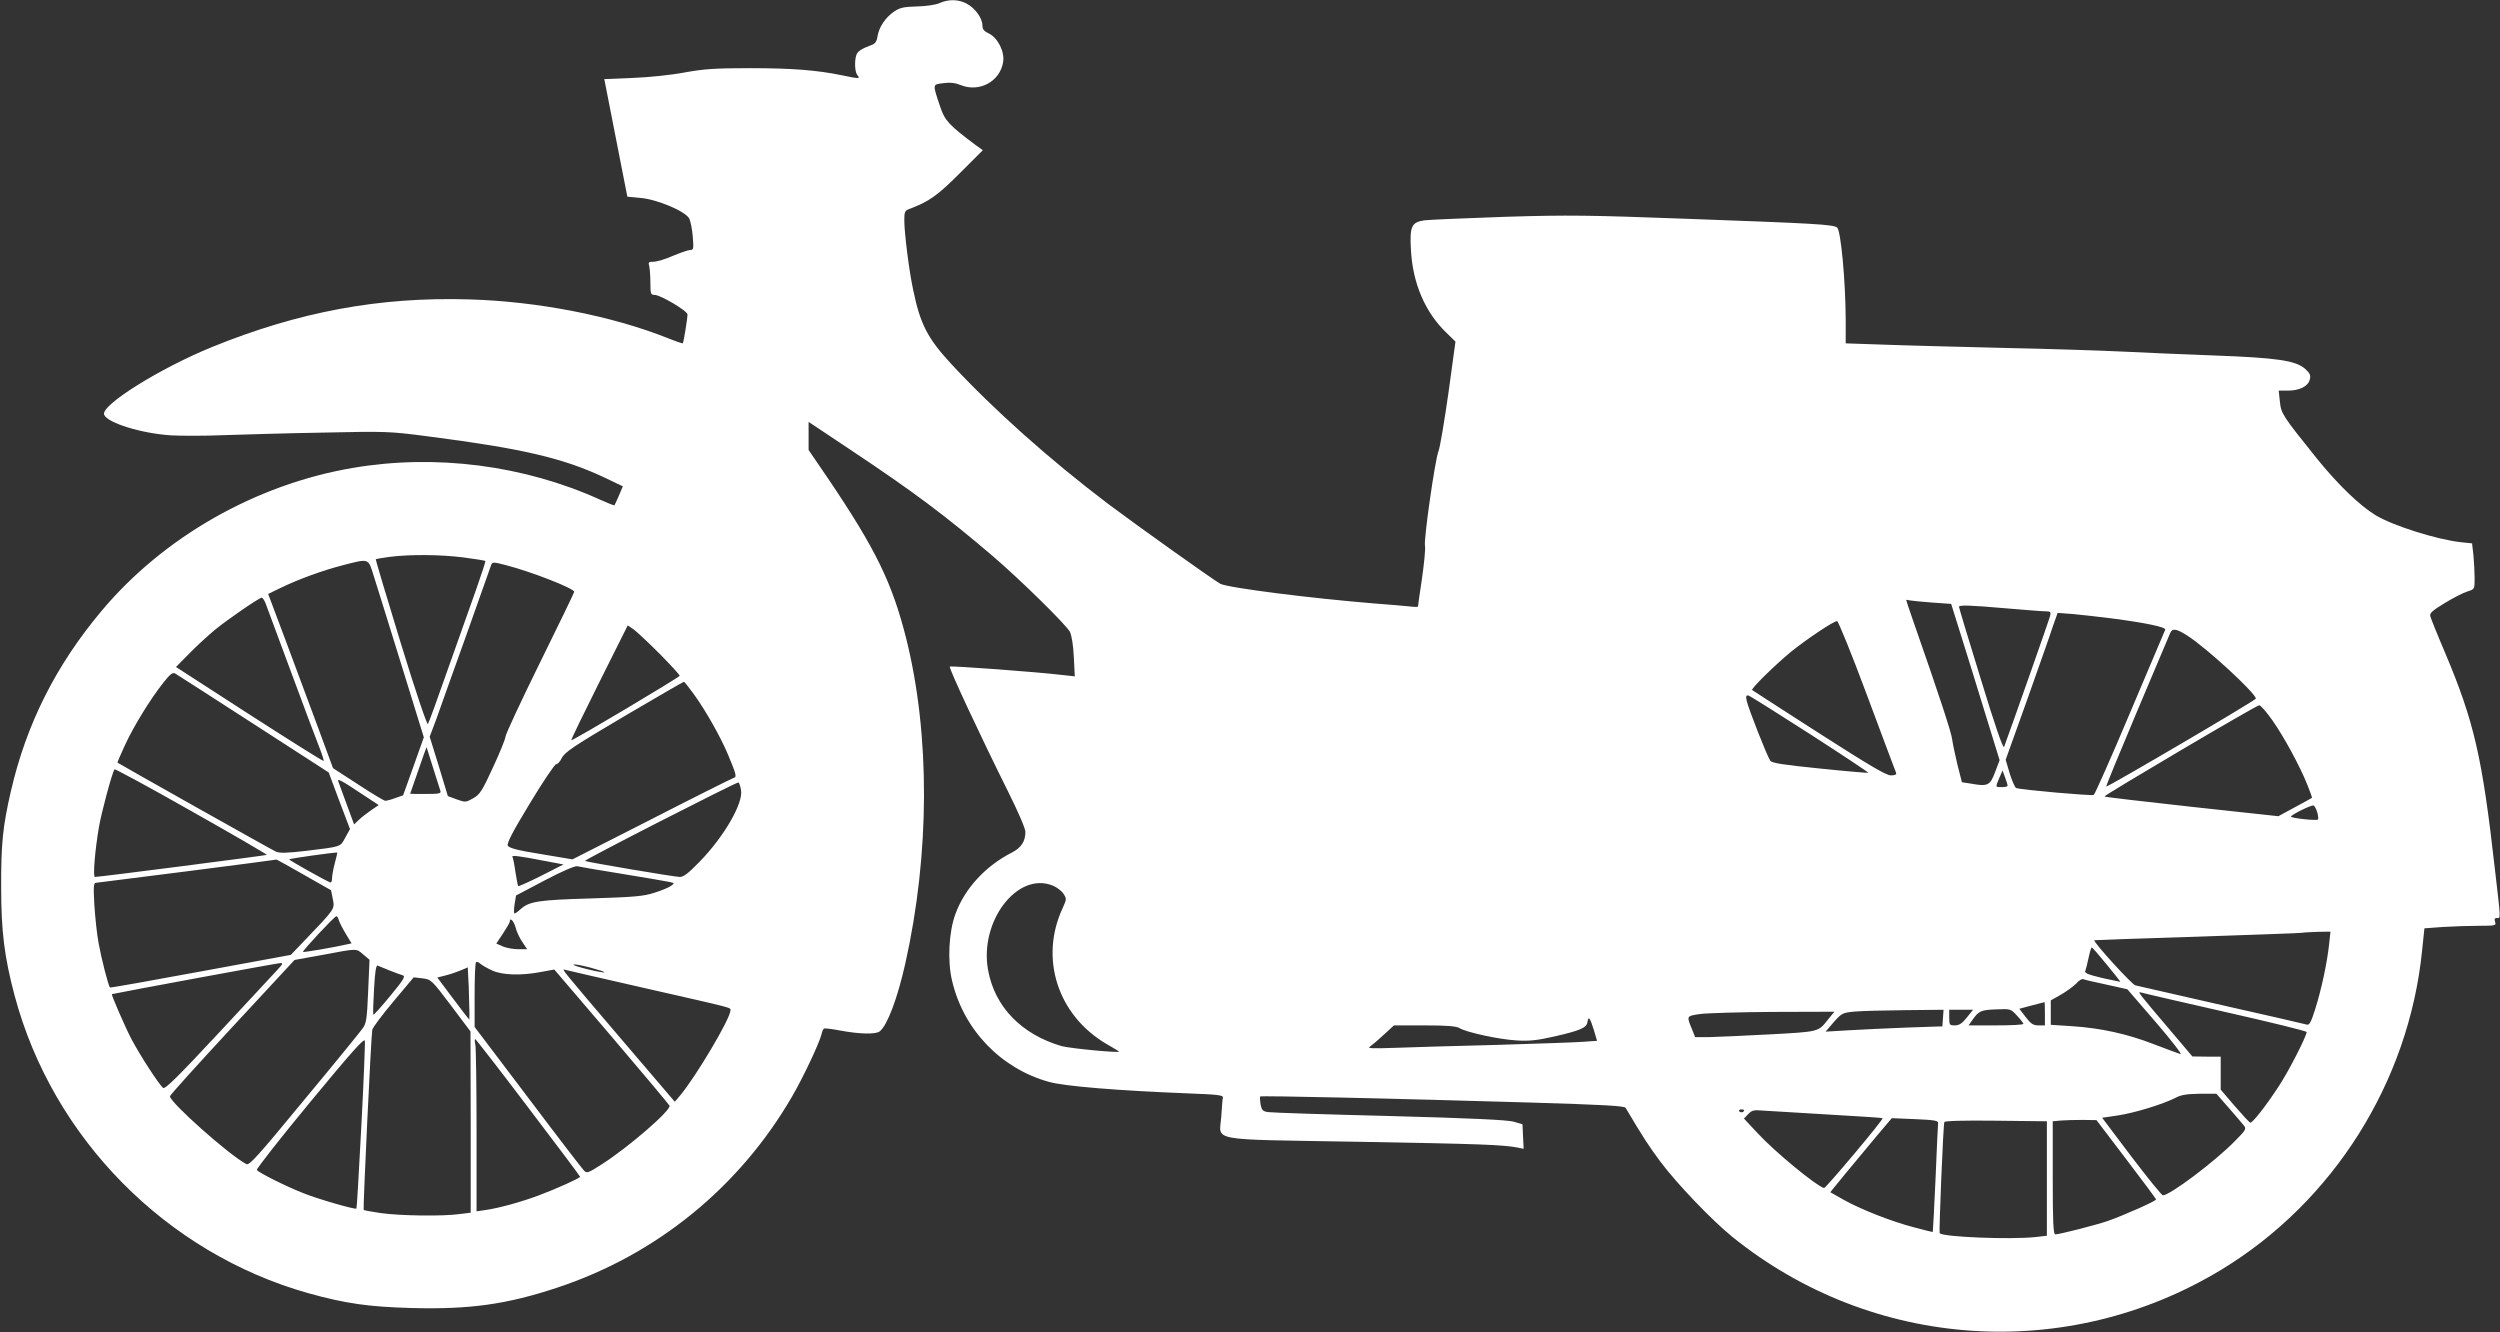 <?xml version="1.0" standalone="no"?>
<!DOCTYPE svg PUBLIC "-//W3C//DTD SVG 20010904//EN"
 "http://www.w3.org/TR/2001/REC-SVG-20010904/DTD/svg10.dtd">
<svg version="1.0" xmlns="http://www.w3.org/2000/svg"
 width="1280pt" height="682pt" viewBox="0 0 1280 682"
 preserveAspectRatio="xMidYMid meet">
<rect x="0" y="0" width="1280" height="682" fill="#333333" stroke="none"/>
<g transform="translate(0,682) scale(0.1,-0.1)"
fill="#ffffff" stroke="none">
<path d="M4810 6804 c-20 -9 -69 -16 -116 -17 -67 -2 -86 -6 -116 -26 -45 -31
-77 -79 -85 -126 -4 -28 -12 -39 -32 -46 -49 -18 -71 -32 -77 -52 -10 -32 -7
-87 6 -102 16 -19 9 -19 -77 -1 -129 27 -259 37 -473 37 -179 0 -235 -4 -335
-22 -67 -13 -184 -25 -265 -28 l-146 -6 59 -301 59 -301 63 -6 c87 -6 235 -69
254 -106 7 -14 15 -56 18 -93 5 -62 4 -68 -13 -68 -11 0 -50 -14 -89 -30 -38
-17 -82 -30 -98 -30 -26 0 -29 -3 -23 -22 3 -13 6 -51 6 -85 0 -58 2 -63 22
-63 30 0 168 -82 168 -100 0 -20 -20 -144 -24 -148 -2 -1 -38 11 -80 28 -285
113 -664 187 -1012 197 -461 14 -874 -63 -1319 -244 -267 -109 -570 -298 -552
-346 16 -42 190 -96 342 -106 55 -3 177 -3 270 1 94 3 321 10 505 13 325 7
341 7 540 -19 489 -63 695 -112 907 -212 l92 -44 -20 -47 c-11 -26 -22 -49
-23 -50 -2 -2 -34 11 -72 28 -390 177 -843 236 -1269 163 -495 -84 -969 -354
-1286 -733 -233 -278 -384 -578 -463 -921 -42 -181 -51 -273 -50 -495 0 -225
17 -358 69 -553 195 -730 776 -1318 1503 -1523 190 -53 310 -70 527 -76 298
-8 488 18 747 104 509 168 935 515 1204 980 57 98 138 270 150 317 3 15 9 28
13 30 3 2 40 -2 81 -10 101 -19 185 -21 205 -4 39 33 89 165 130 346 126 563
128 1170 5 1664 -72 285 -155 457 -401 821 l-99 145 0 72 0 72 213 -142 c323
-215 485 -336 732 -547 138 -118 374 -350 393 -386 9 -19 17 -68 20 -129 l5
-99 -54 6 c-141 17 -580 49 -586 44 -6 -7 154 -350 298 -639 52 -104 89 -190
89 -207 0 -49 -21 -81 -69 -106 -134 -68 -241 -183 -289 -314 -34 -91 -42
-242 -17 -344 59 -250 250 -448 495 -516 80 -23 357 -45 710 -59 157 -6 184
-9 181 -22 -2 -8 -5 -51 -8 -95 -8 -132 -86 -117 707 -131 628 -11 734 -15
813 -30 l28 -6 -3 63 -3 63 -45 13 c-32 9 -220 18 -635 29 -324 8 -604 17
-622 20 -28 4 -33 10 -39 40 -3 19 -4 37 -2 40 6 5 670 -10 1383 -31 369 -11
482 -17 488 -27 89 -150 120 -198 180 -278 84 -112 261 -297 367 -383 717
-579 1714 -646 2503 -168 574 348 960 961 1028 1633 l12 115 96 7 c53 3 136 6
184 6 84 0 88 1 82 20 -5 14 -2 20 9 20 20 0 21 -19 -10 249 -65 576 -106 755
-256 1111 -39 91 -72 174 -75 185 -4 16 11 29 75 68 43 26 95 53 116 59 36 11
36 12 36 68 0 31 -3 84 -6 117 l-7 61 -58 6 c-125 14 -348 85 -436 138 -82 50
-194 158 -302 292 -174 217 -182 228 -188 290 l-6 56 47 0 c59 0 104 22 112
57 6 21 1 32 -23 54 -49 43 -141 57 -468 69 -159 6 -371 15 -470 20 -99 5
-378 14 -620 19 -242 6 -520 13 -617 17 l-178 6 0 122 c-1 200 -25 457 -44
471 -21 16 -115 21 -776 45 -489 18 -598 20 -923 10 -202 -7 -389 -15 -414
-18 -66 -10 -76 -30 -69 -152 9 -170 73 -320 182 -424 l46 -45 -36 -263 c-21
-145 -43 -279 -51 -298 -18 -46 -77 -459 -69 -486 3 -12 -4 -85 -15 -163 -12
-79 -21 -144 -21 -147 0 -2 -19 -2 -42 1 -24 3 -104 9 -178 15 -322 26 -751
80 -792 101 -32 17 -432 302 -573 408 -301 228 -587 483 -805 718 -121 131
-159 204 -195 381 -21 97 -45 291 -45 354 0 43 3 50 26 58 102 39 143 68 257
182 l119 119 -39 28 c-131 98 -156 124 -178 191 -41 122 -42 117 14 124 35 5
61 2 91 -10 95 -38 200 19 216 118 9 52 -27 124 -72 146 -26 12 -34 22 -34 42
0 37 -38 89 -80 111 -42 23 -93 24 -140 3z m-2437 -2838 c59 -8 110 -16 112
-18 2 -2 -19 -66 -46 -143 -27 -77 -93 -261 -145 -409 -52 -148 -98 -276 -103
-283 -4 -8 -60 157 -139 414 -72 235 -130 429 -128 430 1 1 34 7 72 12 105 13
257 12 377 -3z m-460 -93 c14 -43 77 -247 141 -453 l116 -375 -53 -149 -53
-148 -40 -14 c-21 -8 -44 -14 -51 -14 -7 0 -70 38 -140 84 l-128 83 -77 209
c-43 115 -118 316 -166 446 l-89 237 66 32 c91 44 209 87 316 115 136 35 130
37 158 -53z m679 53 c128 -33 348 -119 348 -136 0 -4 -79 -168 -177 -366 -97
-197 -176 -367 -175 -376 0 -10 -28 -80 -63 -155 -56 -122 -68 -141 -102 -160
-37 -21 -40 -22 -84 -6 l-46 17 -46 152 -47 152 35 93 c18 52 88 247 155 434
66 187 122 346 125 353 6 15 12 15 77 -2z m-1233 -193 c6 -16 65 -174 131
-353 66 -179 132 -354 146 -389 14 -35 23 -65 21 -67 -2 -3 -173 105 -380 238
l-376 243 67 68 c37 38 96 92 132 122 67 55 228 165 240 165 4 0 13 -12 19
-27z m8533 2 l98 -7 45 -144 c25 -79 81 -259 124 -400 l79 -256 -23 -61 c-26
-69 -37 -75 -125 -59 l-45 7 -23 90 c-12 50 -24 108 -27 130 -4 34 -63 216
-204 619 -17 49 -31 91 -31 93 0 3 8 2 18 -1 9 -2 61 -7 114 -11z m383 -30
c94 -8 183 -15 199 -15 25 0 28 -3 22 -26 -5 -19 -193 -554 -235 -668 -5 -12
-46 107 -119 346 -62 200 -112 367 -112 371 0 10 52 9 245 -8z m535 -51 c171
-22 282 -45 276 -58 -2 -6 -83 -197 -180 -425 -96 -228 -180 -417 -186 -421
-9 -6 -369 26 -397 35 -6 2 -21 36 -33 74 l-21 71 110 307 c60 170 120 339
132 377 l24 68 80 -6 c44 -4 132 -14 195 -22z m-1250 -396 c79 -211 145 -389
148 -395 3 -9 -6 -13 -27 -13 -24 0 -113 53 -369 217 -185 119 -339 218 -341
220 -8 6 120 131 199 196 82 66 218 157 236 157 6 0 76 -172 154 -382z m-6182
214 c56 -57 102 -107 102 -112 0 -7 -542 -330 -555 -330 -3 0 61 132 142 294
l147 294 31 -21 c16 -12 76 -68 133 -125z m7822 93 c99 -63 351 -296 350 -322
-1 -9 -761 -455 -766 -450 -2 2 69 174 157 383 88 208 165 389 170 402 11 27
32 24 89 -13z m-9901 -452 l384 -248 54 -145 55 -145 -24 -43 c-26 -49 -18
-46 -197 -68 -104 -12 -139 -13 -159 -4 -21 9 -799 447 -810 455 -2 2 15 40
36 86 45 99 132 240 197 322 37 47 49 56 63 48 9 -5 190 -122 401 -258z m2254
152 c61 -84 138 -221 175 -310 41 -98 45 -113 30 -117 -7 -2 -196 -96 -420
-211 l-407 -207 -161 27 c-120 19 -163 31 -170 43 -6 12 22 67 113 217 67 111
128 201 134 200 7 -1 21 14 30 33 15 29 62 61 318 212 165 97 303 177 306 177
3 1 26 -28 52 -64z m5715 -204 c166 -107 300 -196 298 -198 -1 -1 -112 8 -247
22 -188 19 -247 28 -255 40 -16 22 -113 269 -121 307 -5 24 -3 29 9 27 8 -2
151 -92 316 -198z m2366 72 c60 -86 140 -232 180 -332 14 -35 25 -65 23 -66
-1 -1 -40 -23 -87 -48 l-85 -46 -443 48 c-244 27 -445 50 -447 53 -5 5 776
466 792 467 7 1 37 -34 67 -76z m-9379 -363 c4 -13 -8 -15 -75 -15 -44 0 -80
0 -80 1 0 1 60 173 71 204 l13 35 33 -105 c18 -58 35 -112 38 -120z m-889
-327 c-3 -3 -856 -113 -880 -113 -11 0 0 134 20 252 12 74 67 278 80 299 2 4
179 -92 394 -214 215 -121 388 -222 386 -224z m8913 355 c1 -5 -12 -8 -29 -8
-35 0 -34 -3 -14 46 l17 39 13 -35 c7 -19 13 -38 13 -42z m-8422 -46 l82 -54
-37 -25 c-20 -14 -49 -36 -63 -49 l-26 -25 -38 103 c-21 57 -40 109 -43 117
-7 18 17 5 125 -67z m1937 23 c13 -66 -87 -239 -212 -367 -56 -58 -82 -78
-101 -78 -27 0 -481 77 -486 82 -6 5 779 406 786 402 4 -2 10 -20 13 -39z
m8070 -113 c5 -18 7 -35 4 -38 -8 -7 -138 7 -138 15 0 9 103 60 115 57 5 -1
14 -17 19 -34z m-10150 -262 c-8 -30 -14 -65 -14 -78 0 -13 -4 -22 -9 -20 -25
9 -211 114 -211 118 0 4 229 36 247 35 1 0 -5 -25 -13 -55z m1081 11 l90 -17
-114 -58 c-62 -31 -115 -55 -118 -53 -2 3 -8 35 -14 72 -5 37 -12 72 -15 77
-7 11 31 6 171 -21z m-1239 -70 l139 -79 9 -45 c10 -52 14 -47 -146 -214 l-69
-72 -462 -85 c-253 -47 -462 -84 -464 -82 -8 8 -44 148 -58 226 -9 47 -18 136
-22 198 -5 92 -4 112 8 112 16 1 923 117 925 119 1 0 64 -34 140 -78z m1634 4
c118 -19 226 -38 240 -41 24 -6 25 -6 5 -20 -11 -8 -49 -24 -85 -35 -55 -18
-103 -22 -325 -29 -274 -8 -316 -15 -362 -57 -14 -13 -27 -22 -30 -19 -2 2 -2
24 2 48 l7 43 146 77 c89 47 155 75 167 73 11 -3 117 -21 235 -40z m2202 -60
c19 -8 43 -26 53 -41 17 -26 16 -28 -4 -73 -120 -257 -26 -549 224 -696 36
-21 65 -38 65 -39 0 -8 -251 16 -295 28 -205 60 -342 201 -376 389 -46 251
152 508 333 432z m-3657 -177 c4 -13 20 -44 36 -70 l29 -48 -23 -5 c-64 -15
-223 -42 -226 -39 -5 4 161 182 171 183 4 1 10 -9 13 -21z m905 -37 c5 -21 21
-55 35 -75 l24 -36 -45 0 c-24 0 -60 6 -79 14 l-34 15 34 51 c19 29 35 56 35
61 0 25 21 4 30 -30z m9285 -86 c-10 -94 -40 -234 -71 -331 -21 -67 -30 -84
-43 -80 -9 3 -205 48 -436 100 -231 53 -430 98 -442 101 -18 4 -218 224 -210
231 1 1 236 9 522 18 286 10 529 18 540 20 11 2 49 4 84 5 l63 1 -7 -65z
m-1139 -103 c40 -48 71 -88 70 -89 0 0 -43 9 -94 20 -74 18 -91 25 -85 37 3 8
11 39 17 68 6 28 13 52 16 51 3 0 37 -39 76 -87z m-8926 51 l32 -27 -7 -160
c-6 -142 -9 -165 -28 -191 -11 -16 -146 -182 -300 -367 -238 -289 -281 -337
-296 -328 -88 46 -391 316 -391 347 0 6 144 165 319 354 l319 344 144 26 c181
34 171 34 208 2z m660 -82 c53 -24 150 -27 252 -7 l66 12 294 -344 c161 -189
294 -348 296 -353 9 -23 -209 -212 -345 -299 -73 -47 -79 -49 -94 -32 -9 9
-139 178 -288 376 l-271 358 0 162 c0 90 3 166 7 169 3 4 14 1 22 -7 9 -8 37
-24 61 -35z m-1101 2 c-20 -21 -156 -168 -303 -326 -208 -223 -271 -285 -281
-277 -22 18 -120 170 -162 250 -34 65 -105 229 -100 230 43 10 848 159 862
159 16 1 13 -5 -16 -36z m1676 -11 c-6 -6 -164 32 -159 39 2 4 40 -3 83 -14
44 -12 78 -23 76 -25z m-1100 9 c28 -11 58 -22 68 -25 14 -5 2 -24 -65 -105
-45 -55 -84 -98 -86 -96 -3 2 -1 61 3 130 5 89 10 125 19 121 6 -2 34 -14 61
-25z m407 -159 c2 -50 2 -92 1 -92 -2 0 -39 48 -83 107 l-81 108 43 11 c24 6
59 18 78 26 l35 15 2 -41 c2 -23 4 -83 5 -134z m903 68 c462 -105 435 -98 435
-113 0 -42 -177 -339 -257 -435 l-28 -33 -275 322 c-301 353 -308 361 -288
354 7 -2 193 -45 413 -95z m-996 -88 l100 -133 1 -464 0 -464 -57 -7 c-84 -12
-305 -9 -403 5 -47 7 -86 14 -88 16 -4 4 38 893 44 922 2 12 51 77 108 145
l104 124 45 -5 c45 -6 47 -8 146 -139z m8475 107 l108 -24 146 -169 c80 -93
137 -167 126 -163 -10 3 -72 26 -137 51 -138 53 -269 82 -419 92 l-108 7 0 62
0 63 53 30 c28 16 63 42 77 56 13 15 29 25 35 23 5 -3 59 -15 119 -28z m608
-140 c230 -52 418 -98 418 -103 0 -21 -93 -203 -143 -278 -67 -103 -136 -190
-146 -186 -5 2 -40 40 -80 86 l-71 83 0 85 0 84 -72 0 -73 1 -117 138 c-153
180 -166 196 -148 190 8 -3 203 -48 432 -100z m-922 -9 l0 -60 -33 0 c-27 0
-39 8 -65 42 l-33 43 63 17 c35 9 64 17 66 17 1 1 2 -26 2 -59z m-110 -52 c0
-5 -63 -8 -141 -8 l-140 0 20 28 c32 46 43 51 121 54 74 3 75 3 107 -32 18
-19 32 -38 33 -42z m-412 30 l-3 -43 -180 -6 c-99 -4 -234 -10 -299 -14 l-119
-7 42 49 c41 46 45 48 109 54 37 3 154 6 260 7 l193 2 -3 -42z m122 2 c-24
-30 -39 -40 -61 -40 -27 0 -29 2 -29 40 l0 40 61 0 61 0 -32 -40z m-709 -8
c-52 -66 -44 -64 -299 -78 -130 -7 -270 -13 -310 -14 l-73 0 -13 33 c-32 77
-33 74 36 85 35 5 204 10 376 11 l314 1 -31 -38z m-1200 -57 l16 -54 -71 -5
c-39 -3 -240 -10 -446 -16 -206 -5 -440 -12 -520 -15 -119 -4 -142 -3 -125 7
10 7 42 34 71 61 l51 47 157 0 c117 0 162 -4 179 -14 33 -21 202 -58 292 -63
63 -4 104 0 192 20 136 31 167 45 171 75 5 32 13 21 33 -43z m-6311 -492 c-12
-230 -23 -419 -25 -421 -6 -6 -198 49 -272 79 -91 36 -229 105 -238 119 -3 5
119 161 272 346 214 259 279 332 281 315 2 -11 -6 -209 -18 -438z m854 97
c146 -192 266 -352 266 -355 0 -7 -122 -62 -213 -96 -91 -34 -202 -64 -269
-74 l-48 -7 0 410 c0 225 -3 424 -6 441 -4 17 -4 31 -1 31 3 0 125 -157 271
-350z m8707 -2 c35 -40 70 -81 78 -91 13 -16 10 -23 -45 -78 -102 -105 -334
-279 -370 -279 -6 0 -78 89 -161 198 l-150 199 81 12 c86 13 232 58 294 90 28
15 57 20 123 21 l87 0 63 -72z m-2481 -12 c0 -11 -19 -15 -25 -6 -3 5 1 10 9
10 9 0 16 -2 16 -4z m425 -22 c154 -9 282 -17 284 -19 6 -6 -292 -360 -300
-358 -42 13 -250 184 -339 280 l-71 76 22 23 c18 19 29 22 72 18 29 -2 178
-11 332 -20z m568 -44 c-1 -8 -7 -136 -13 -285 -7 -148 -13 -271 -14 -272 -1
-2 -44 9 -96 23 -116 30 -273 92 -362 142 l-67 38 85 104 c48 58 119 143 158
190 l72 85 120 -5 c98 -4 119 -8 117 -20z m557 -284 l0 -293 -61 -7 c-130 -13
-468 0 -488 20 -4 4 18 551 24 569 1 6 96 9 264 7 l261 -3 0 -293z m406 99
c84 -110 153 -203 153 -206 1 -8 -164 -81 -246 -110 -60 -21 -249 -69 -270
-69 -10 0 -13 65 -13 289 l0 290 43 4 c23 2 73 3 111 3 l70 -1 152 -200z"/>
</g>
</svg>
